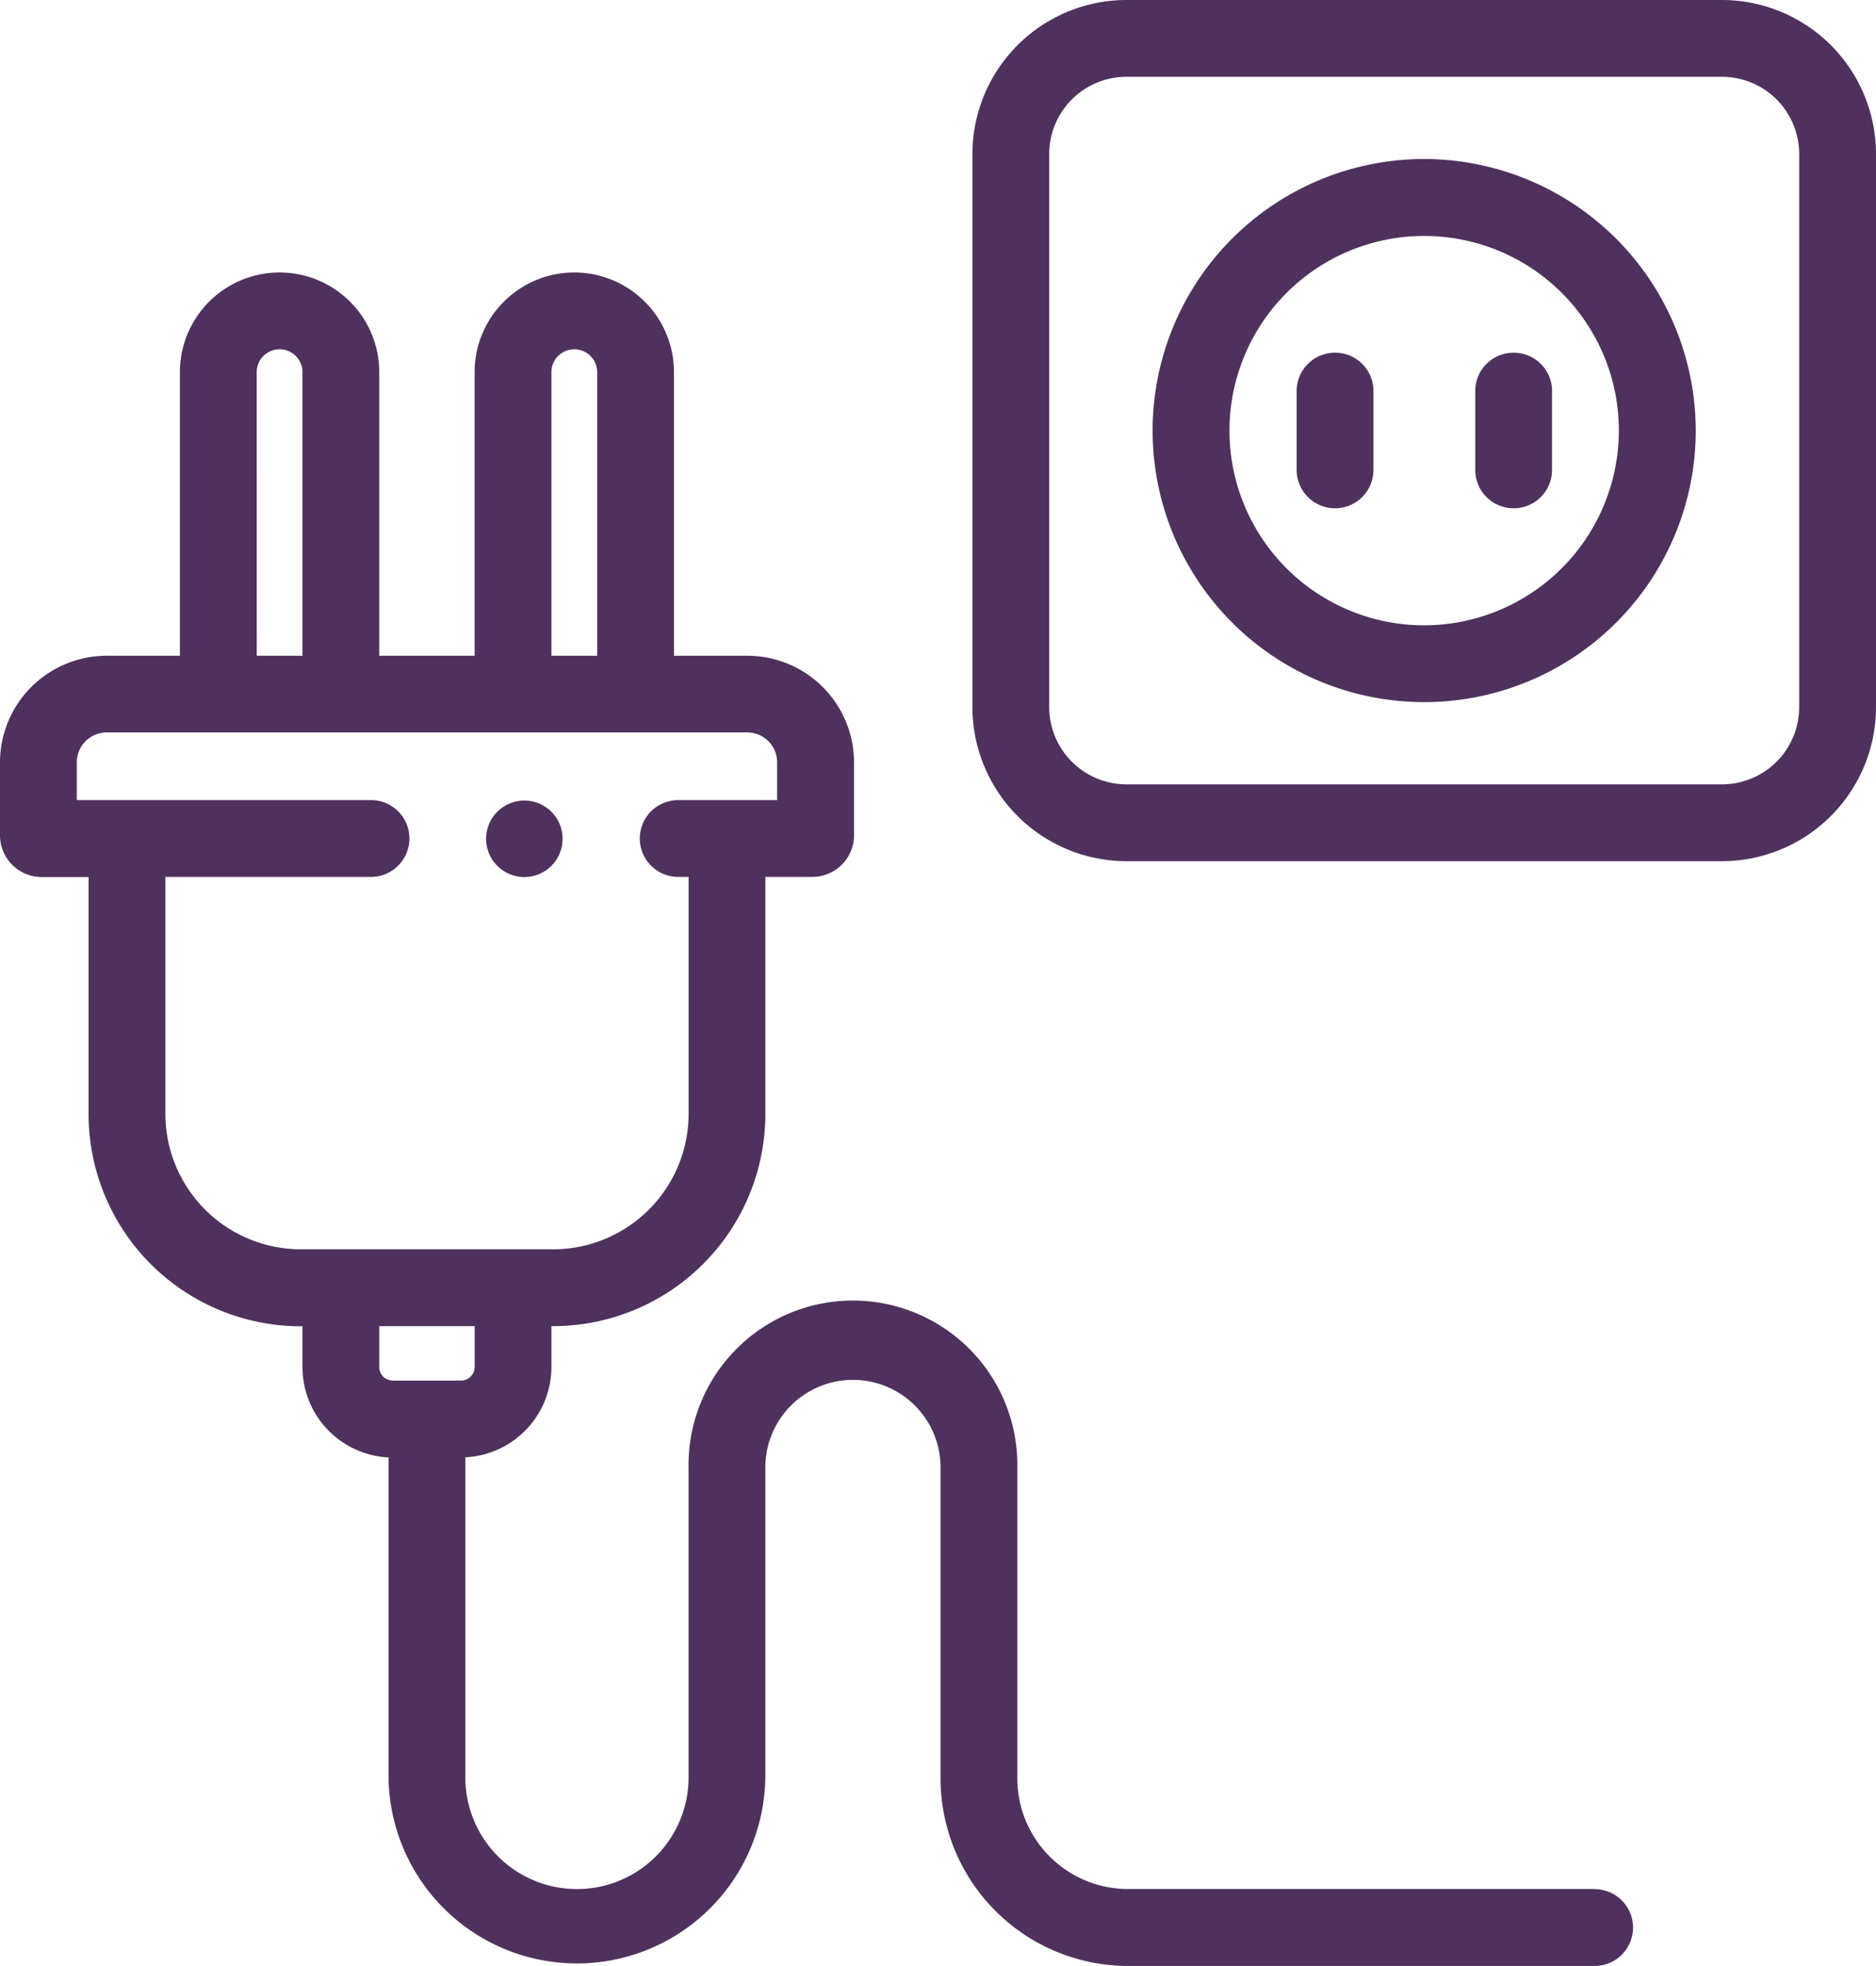 <svg xmlns="http://www.w3.org/2000/svg" width="53.96" height="56.544" viewBox="0 0 53.96 56.544"><defs><style>.a{fill:#4f315e;}</style></defs><g transform="translate(0)"><path class="a" d="M274.823,0H257.691a4.434,4.434,0,0,0-4.429,4.429V20.342a4.434,4.434,0,0,0,4.429,4.429h17.132a4.434,4.434,0,0,0,4.429-4.429V4.429A4.434,4.434,0,0,0,274.823,0Zm2.22,20.341a2.223,2.223,0,0,1-2.22,2.22H257.691a2.223,2.223,0,0,1-2.22-2.22V4.429a2.223,2.223,0,0,1,2.22-2.22h17.132a2.223,2.223,0,0,1,2.22,2.22Zm0,0" transform="translate(-225.292)"/><path class="a" d="M308.014,41.418a7.811,7.811,0,1,0,7.811,7.811A7.82,7.82,0,0,0,308.014,41.418Zm0,13.413a5.6,5.6,0,1,1,5.6-5.6A5.609,5.609,0,0,1,308.014,54.831Zm0,0" transform="translate(-267.05 -36.844)"/><path class="a" d="M338.78,91.871a1.1,1.1,0,0,0-1.1,1.1v2.27a1.1,1.1,0,0,0,2.209,0v-2.27A1.1,1.1,0,0,0,338.78,91.871Zm0,0" transform="translate(-300.384 -81.725)"/><path class="a" d="M385.292,91.871a1.1,1.1,0,0,0-1.1,1.1v2.27a1.1,1.1,0,1,0,2.209,0v-2.27A1.1,1.1,0,0,0,385.292,91.871Zm0,0" transform="translate(-341.759 -81.725)"/><path class="a" d="M45.867,117.474H32.443a3.185,3.185,0,0,1-3.181-3.181v-8.948a4.729,4.729,0,1,0-9.457,0v8.92a3.21,3.21,0,0,1-6.42,0v-9.209a2.605,2.605,0,0,0,2.476-2.6v-1.173h.053a6.106,6.106,0,0,0,6.1-6.1V88.361h1.351a1.2,1.2,0,0,0,1.2-1.2v-2.1A3.071,3.071,0,0,0,21.494,82H19.386V73.843a2.867,2.867,0,0,0-5.734,0V82H10.909V73.843a2.867,2.867,0,0,0-5.734,0V82H3.068A3.071,3.071,0,0,0,0,85.065v2.1a1.2,1.2,0,0,0,1.2,1.2H2.548v6.822a6.106,6.106,0,0,0,6.1,6.1H8.7v1.173a2.605,2.605,0,0,0,2.476,2.6v9.209a5.419,5.419,0,0,0,10.837,0v-8.92a2.52,2.52,0,1,1,5.04,0v8.948a5.4,5.4,0,0,0,5.39,5.39H45.867a1.1,1.1,0,0,0,0-2.209ZM15.861,73.843a.658.658,0,0,1,1.316,0V82H15.861Zm-8.477,0a.658.658,0,0,1,1.316,0V82H7.385ZM4.757,95.183V88.361h5.915a1.1,1.1,0,1,0,0-2.209H2.209V85.065a.86.86,0,0,1,.859-.859H21.495a.86.86,0,0,1,.858.859v1.087H19.507a1.1,1.1,0,1,0,0,2.209h.3v6.822a3.9,3.9,0,0,1-3.89,3.89H8.647a3.9,3.9,0,0,1-3.89-3.89Zm6.153,7.273v-1.173h2.743v1.173a.394.394,0,0,1-.393.393H11.3a.394.394,0,0,1-.393-.393Zm0,0" transform="translate(0 -63.138)"/><path class="a" d="M127.737,210.6h0a1.1,1.1,0,1,0-1.107-1.1A1.1,1.1,0,0,0,127.74,210.6Zm0,0" transform="translate(-112.648 -185.373)"/></g></svg>